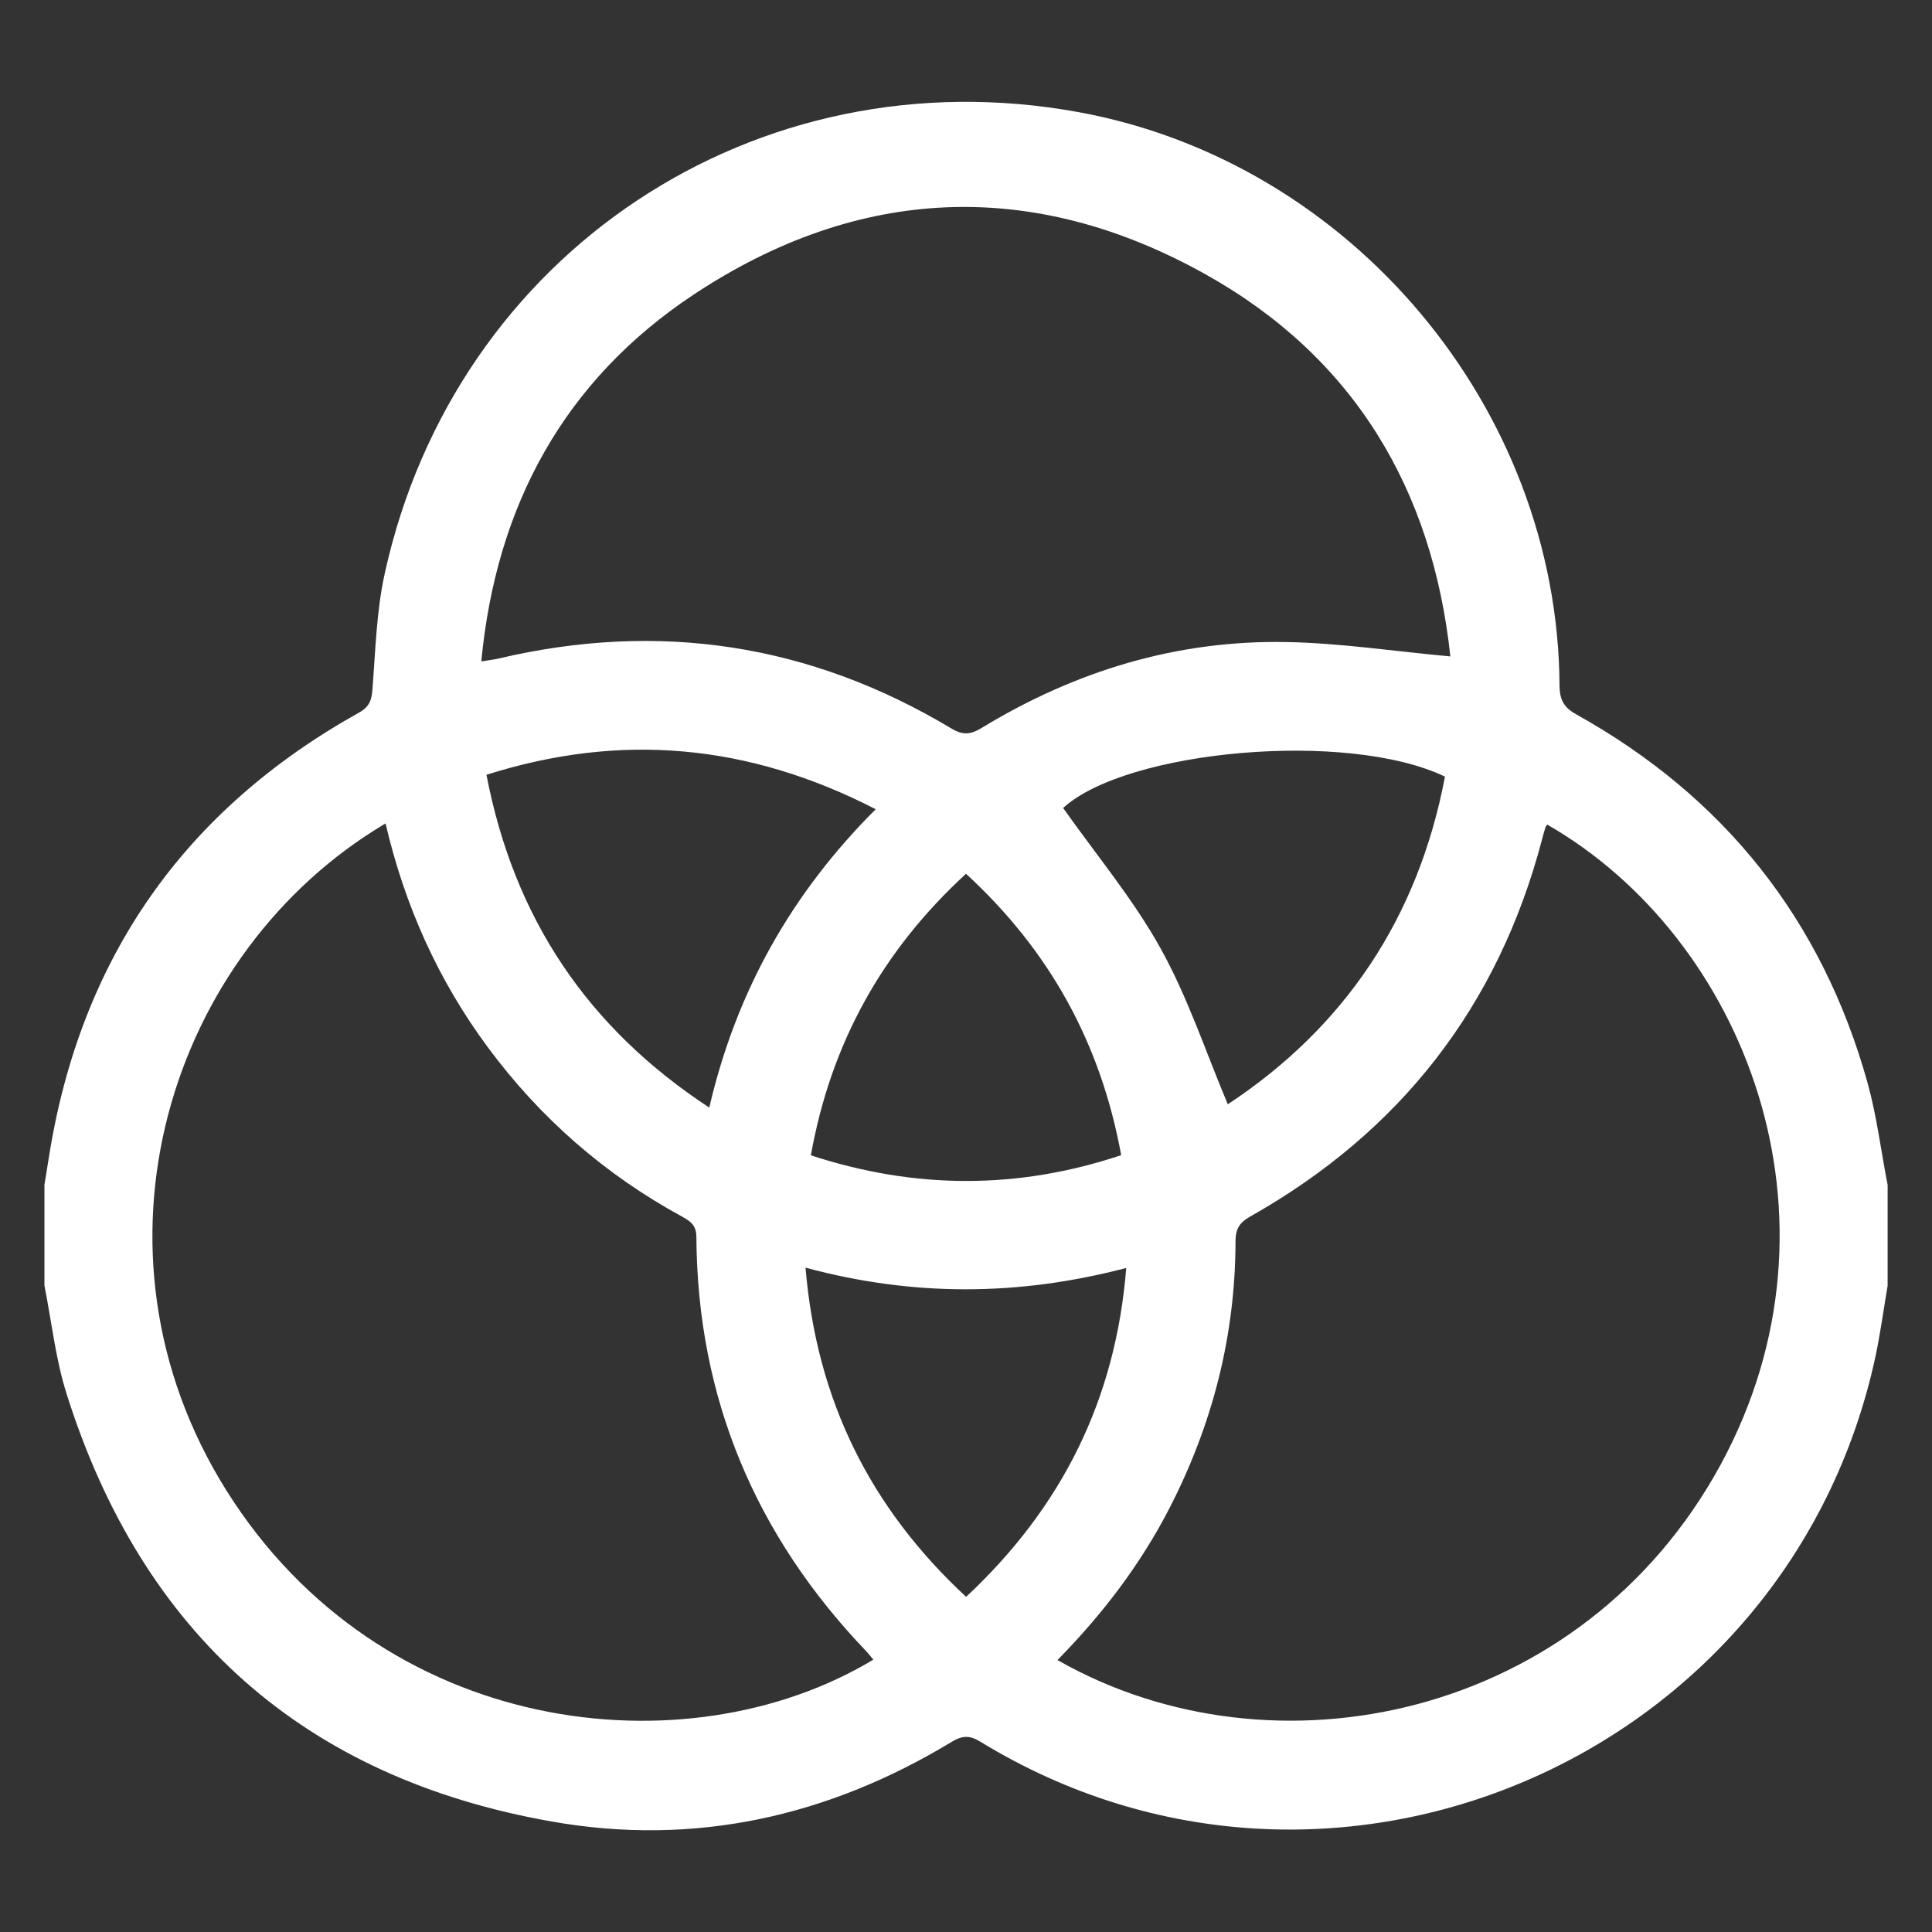 <?xml version="1.0" encoding="utf-8"?>
<!-- Generator: Adobe Illustrator 16.0.0, SVG Export Plug-In . SVG Version: 6.00 Build 0)  -->
<!DOCTYPE svg PUBLIC "-//W3C//DTD SVG 1.1//EN" "http://www.w3.org/Graphics/SVG/1.1/DTD/svg11.dtd">
<svg version="1.1" id="Layer_1" xmlns="http://www.w3.org/2000/svg" xmlns:xlink="http://www.w3.org/1999/xlink" x="0px" y="0px"
	 width="34px" height="34px" viewBox="0 0 34 34" enable-background="new 0 0 34 34" xml:space="preserve">
<rect x="0" y="0" width="34" height="34" fill="#333333" stroke="none"/>
<path fill="#FFFFFF" d="M0.782,22.624c0-0.591,0-1.182,0-1.773c0.027-0.165,0.054-0.329,0.08-0.496
	c0.554-3.485,2.372-6.094,5.454-7.813c0.187-0.105,0.225-0.221,0.239-0.417c0.053-0.682,0.07-1.376,0.217-2.039
	c1.243-5.643,6.538-9.149,12.208-8.113c4.795,0.876,8.436,5.208,8.465,10.087c0.003,0.247,0.066,0.384,0.294,0.511
	c2.604,1.452,4.327,3.613,5.128,6.489c0.162,0.586,0.236,1.195,0.352,1.793c0,0.591,0,1.182,0,1.772
	c-0.07,0.415-0.127,0.832-0.212,1.239c-1.523,7.086-9.58,10.562-15.751,6.789c-0.19-0.117-0.318-0.114-0.509,0.001
	c-2.173,1.317-4.53,1.844-7.034,1.402c-4.354-0.765-7.207-3.303-8.539-7.52C0.978,23.92,0.909,23.263,0.782,22.624z M6.785,14.491
	c-3.809,2.257-5.458,7.497-2.803,11.735c2.721,4.343,8.099,4.961,11.387,2.981c-0.042-0.05-0.078-0.098-0.12-0.143
	c-1.955-2.04-2.978-4.465-2.994-7.298c-0.001-0.204-0.102-0.271-0.247-0.353c-1.365-0.743-2.506-1.741-3.43-2.992
	C7.71,17.246,7.123,15.939,6.785,14.491z M18.61,29.214c3.8,2.169,9.236,1.037,11.67-3.438c2.366-4.357,0.411-9.278-3.052-11.265
	c-0.01,0.017-0.025,0.031-0.031,0.051c-0.022,0.07-0.042,0.141-0.06,0.212c-0.773,2.939-2.496,5.145-5.134,6.634
	c-0.195,0.11-0.26,0.224-0.26,0.439c-0.003,1.665-0.407,3.231-1.17,4.709C20.067,27.535,19.405,28.405,18.61,29.214z M25.524,11.552
	c-0.314-2.937-1.694-5.268-4.317-6.729c-3.035-1.693-6.1-1.559-8.998,0.36C9.934,6.691,8.732,8.89,8.47,11.64
	c0.14-0.023,0.223-0.032,0.304-0.051c2.821-0.664,5.48-0.261,7.967,1.23c0.205,0.124,0.34,0.109,0.535-0.009
	c1.648-1.003,3.438-1.549,5.373-1.511C23.588,11.317,24.529,11.461,25.524,11.552z M15.411,14.241
	c-2.24-1.153-4.493-1.354-6.85-0.606c0.485,2.525,1.779,4.451,3.921,5.857C12.958,17.445,13.927,15.724,15.411,14.241z
	 M21.607,19.434c2.057-1.356,3.352-3.285,3.822-5.767c-1.722-0.824-5.604-0.467-6.72,0.552c0.582,0.824,1.23,1.599,1.712,2.465
	C20.901,17.546,21.215,18.5,21.607,19.434z M14.176,22.309c0.194,2.329,1.137,4.226,2.826,5.793
	c1.684-1.574,2.632-3.467,2.818-5.788C17.928,22.81,16.077,22.821,14.176,22.309z M17,15.377c-1.477,1.357-2.379,2.99-2.73,4.955
	c1.835,0.6,3.642,0.604,5.461-0.003C19.371,18.36,18.474,16.732,17,15.377z"/>
</svg>
